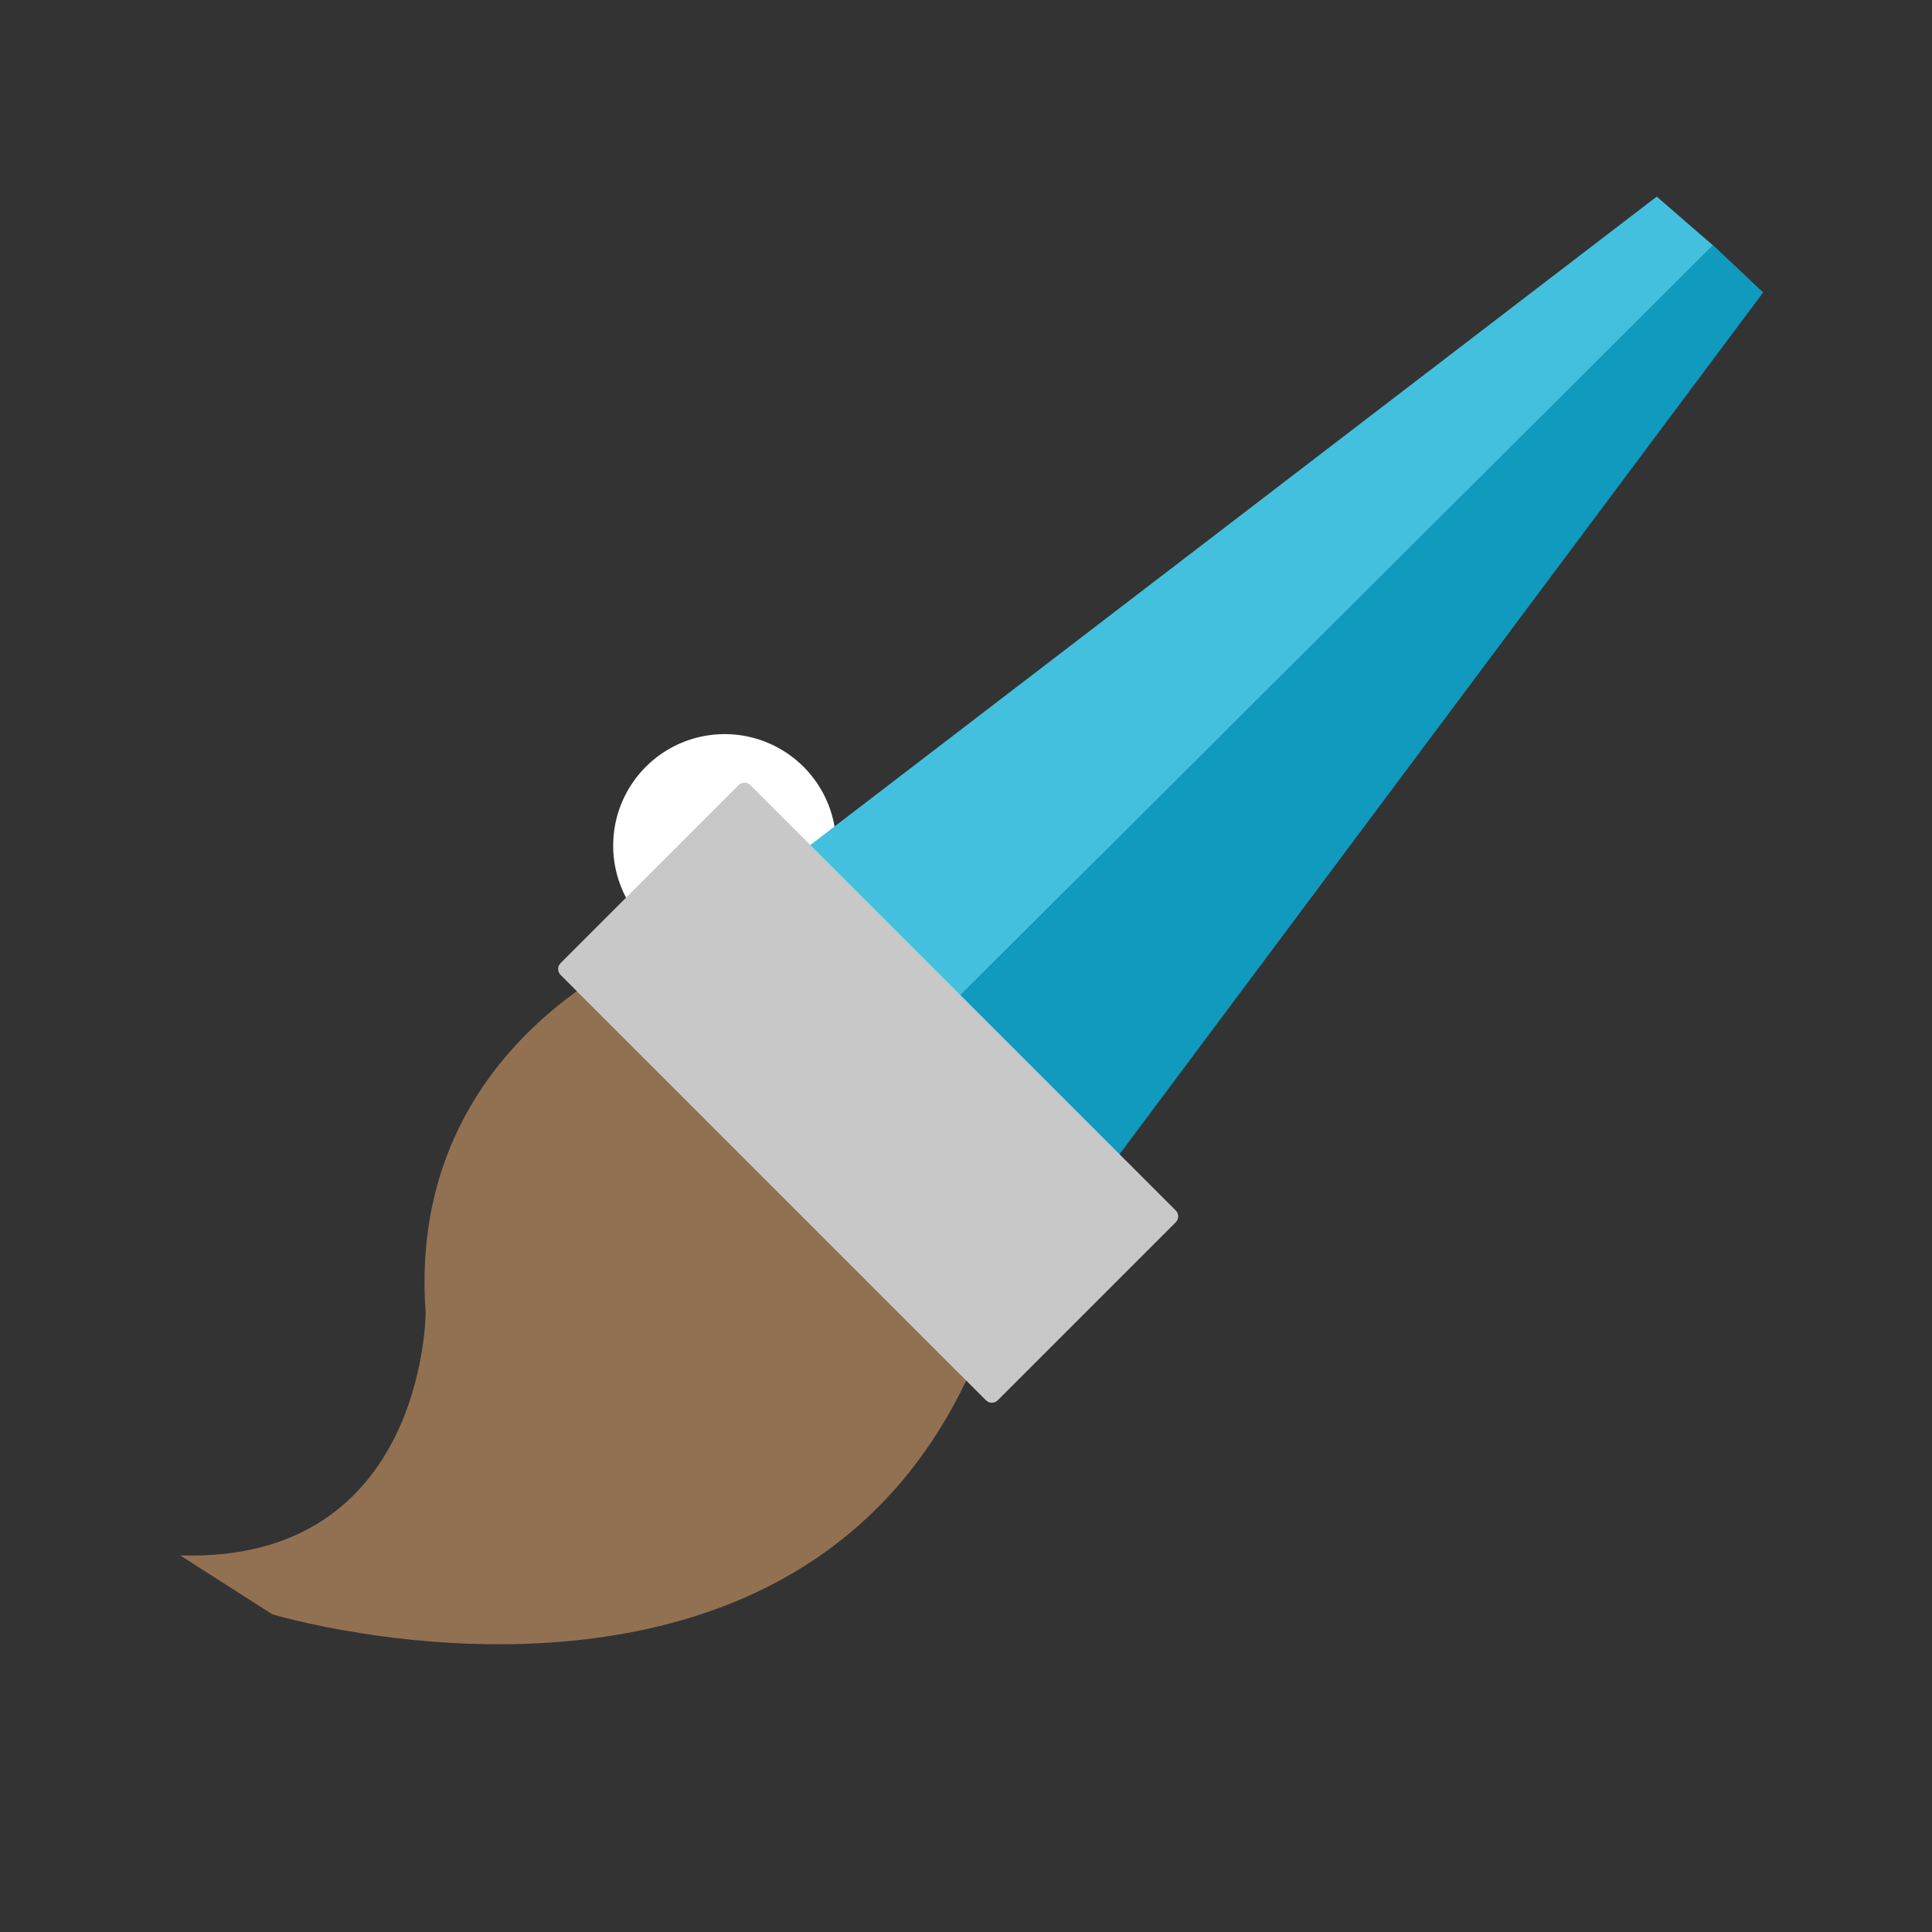 <?xml version="1.0" standalone="no"?><!DOCTYPE svg PUBLIC "-//W3C//DTD SVG 1.1//EN" "http://www.w3.org/Graphics/SVG/1.1/DTD/svg11.dtd"><svg t="1659083212513" class="icon" viewBox="0 0 1024 1024" version="1.1" xmlns="http://www.w3.org/2000/svg" p-id="6782" xmlns:xlink="http://www.w3.org/1999/xlink" width="200" height="200"><rect x="0" y="0" width="1024" height="1024" fill="#333333" stroke="none"/><defs><style type="text/css"></style></defs><path d="M640.1 448.2m-59.1 0a59.1 59.1 0 1 0 118.2 0 59.1 59.1 0 1 0-118.2 0Z" fill="#FFFFFF" p-id="6783"></path><path d="M384.1 448.2m-59.1 0a59.1 59.1 0 1 0 118.2 0 59.1 59.1 0 1 0-118.2 0Z" fill="#FFFFFF" p-id="6784"></path><path d="M414.7 459.2l463.4-355 30.1 26.1-415.6 413.6z" fill="#43C0DD" p-id="6785"></path><path d="M492.6 543.8l415.3-413.9 26.6 25.1-356 476.7z" fill="#0F9ABE" p-id="6786"></path><path d="M353 499.2S214.8 548 225.6 695.7c0 0 0 132.8-130.1 128.7l48.8 31.2S441 945 525.1 699.8L353 499.2z" fill="#927152" p-id="6787"></path><path d="M522.6 742.2L297.1 516.7c-1.7-1.7-1.7-4.5 0-6.2l94.4-94.4c1.7-1.7 4.5-1.7 6.2 0l225.5 225.5c1.7 1.7 1.7 4.5 0 6.2l-94.4 94.4c-1.7 1.7-4.5 1.7-6.2 0z" fill="#C8C8C8" p-id="6788"></path></svg>